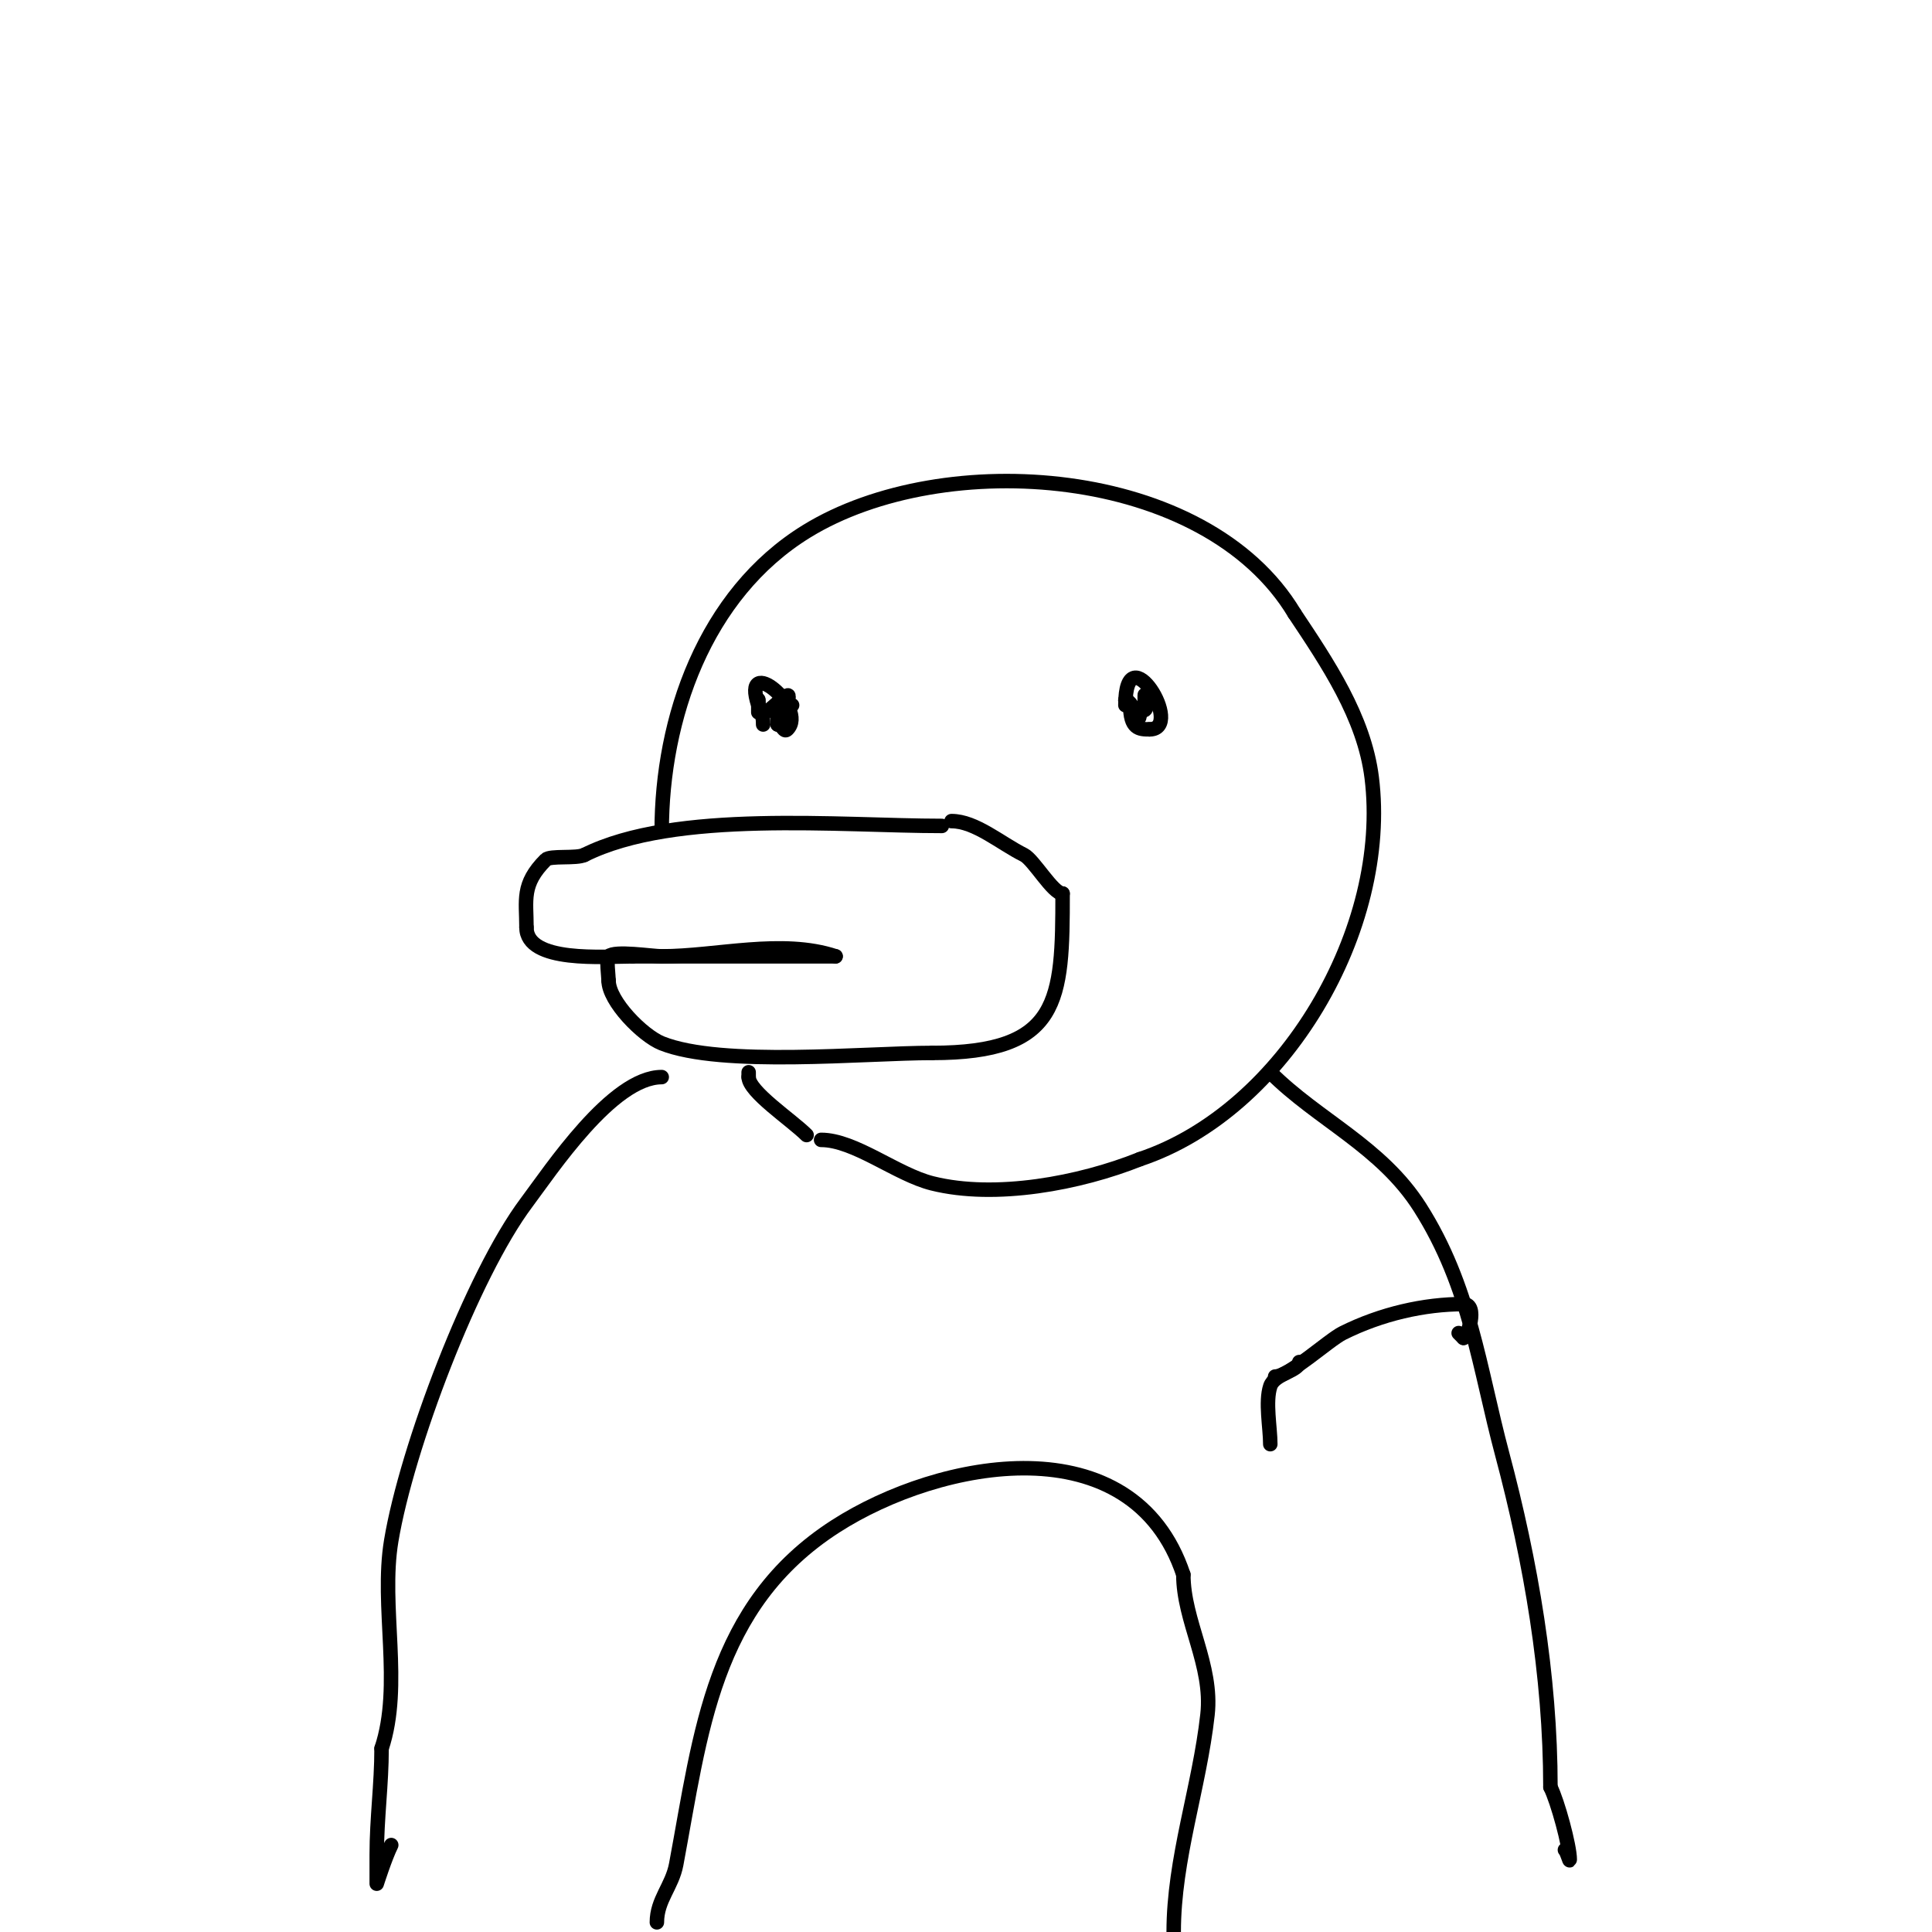 <svg viewBox='0 0 400 400' version='1.1' xmlns='http://www.w3.org/2000/svg' xmlns:xlink='http://www.w3.org/1999/xlink'><g fill='none' stroke='#000000' stroke-width='3' stroke-linecap='round' stroke-linejoin='round'><path d='M137,172c0,-23.126 8.804,-48.957 30,-62c28.362,-17.453 82.591,-13.682 101,17'/><path d='M268,127c6.794,10.191 14.431,21.452 16,34c3.886,31.087 -17.961,68.987 -48,79'/><path d='M236,240c-12.474,4.99 -29.92,8.27 -43,5c-7.382,-1.846 -16.018,-9 -23,-9'/><path d='M170,236'/><path d='M195,171c-21.009,0 -55.218,-3.391 -74,6'/><path d='M121,177c-1.66,0.83 -7.074,0.074 -8,1c-5.091,5.091 -4,8.335 -4,14'/><path d='M109,192c0,7.449 16.135,6 22,6'/><path d='M131,198c13.692,0 28.896,0 42,0'/><path d='M173,198c-11.142,-3.714 -24.637,0 -36,0c-2.03,0 -9.754,-1.246 -11,0c-0.499,0.499 0,4.217 0,5'/><path d='M126,203c0,4.318 7.097,11.439 11,13c12.418,4.967 42.201,2 56,2'/><path d='M193,218c26.526,0 27,-10.769 27,-33'/><path d='M220,185c-2.023,0 -5.971,-6.986 -8,-8c-4.886,-2.443 -10.068,-7 -15,-7'/><path d='M263,222c9.919,9.919 22.955,15.358 31,28c10.384,16.317 12.274,33.279 17,51c5.958,22.343 10,45.871 10,69'/><path d='M321,370c1.495,2.99 4,12.171 4,15c0,0.745 -0.473,-1.473 -1,-2'/><path d='M137,223c-10.243,0 -22.971,19.294 -28,26c-11.211,14.948 -24.799,50.793 -28,70c-2.271,13.624 2.394,29.817 -2,43'/><path d='M79,362c0,7.475 -1,14.445 -1,22c0,0.255 0,6 0,6c0,0 1.726,-5.453 3,-8'/><path d='M167,235c-3.128,-3.128 -12,-8.985 -12,-12'/><path d='M155,223c0,-0.333 0,-0.667 0,-1'/><path d='M158,150c0,-1.971 -0.311,-1.932 -1,-4c-3.66,-10.981 10.375,0.625 6,5c-0.745,0.745 -0.971,-1 -2,-1'/><path d='M161,150c0,-0.667 0,-1.333 0,-2'/><path d='M233,146c0,-15.242 12.412,5 5,5'/><path d='M238,151c-2.156,0 -4,-0.087 -4,-5'/><path d='M164,146c-0.333,0 -1,0.333 -1,0c0,-0.667 0.596,-2.298 0,-2c-2.47,1.235 -6,6.711 -6,1'/><path d='M157,145c0,6.341 0,-1.337 0,0'/><path d='M237,147c0,-1 0,-2 0,-3c0,-1 0.894,2.553 0,3c-0.298,0.149 -1,-0.333 -1,0'/><path d='M236,147c0,4.616 -1.172,-2 -3,-2'/><path d='M233,145l0,0'/><path d='M136,398c0,-4.681 3.146,-7.445 4,-12c5.104,-27.22 7.465,-53.585 33,-70c21.593,-13.881 61.508,-21.475 72,10'/><path d='M245,326c0,9.595 6.142,18.719 5,29c-1.685,15.166 -7,29.794 -7,45'/><path d='M264,285c2.873,0 11.082,-7.541 14,-9c7.972,-3.986 16.875,-6 25,-6'/><path d='M303,270c3.146,0 0.791,7 0,7'/><path d='M303,277c-0.333,-0.333 -0.667,-0.667 -1,-1'/><path d='M269,282c0,1.852 -5.122,2.365 -6,5c-1.077,3.23 0,8.6 0,12'/></g>
</svg>